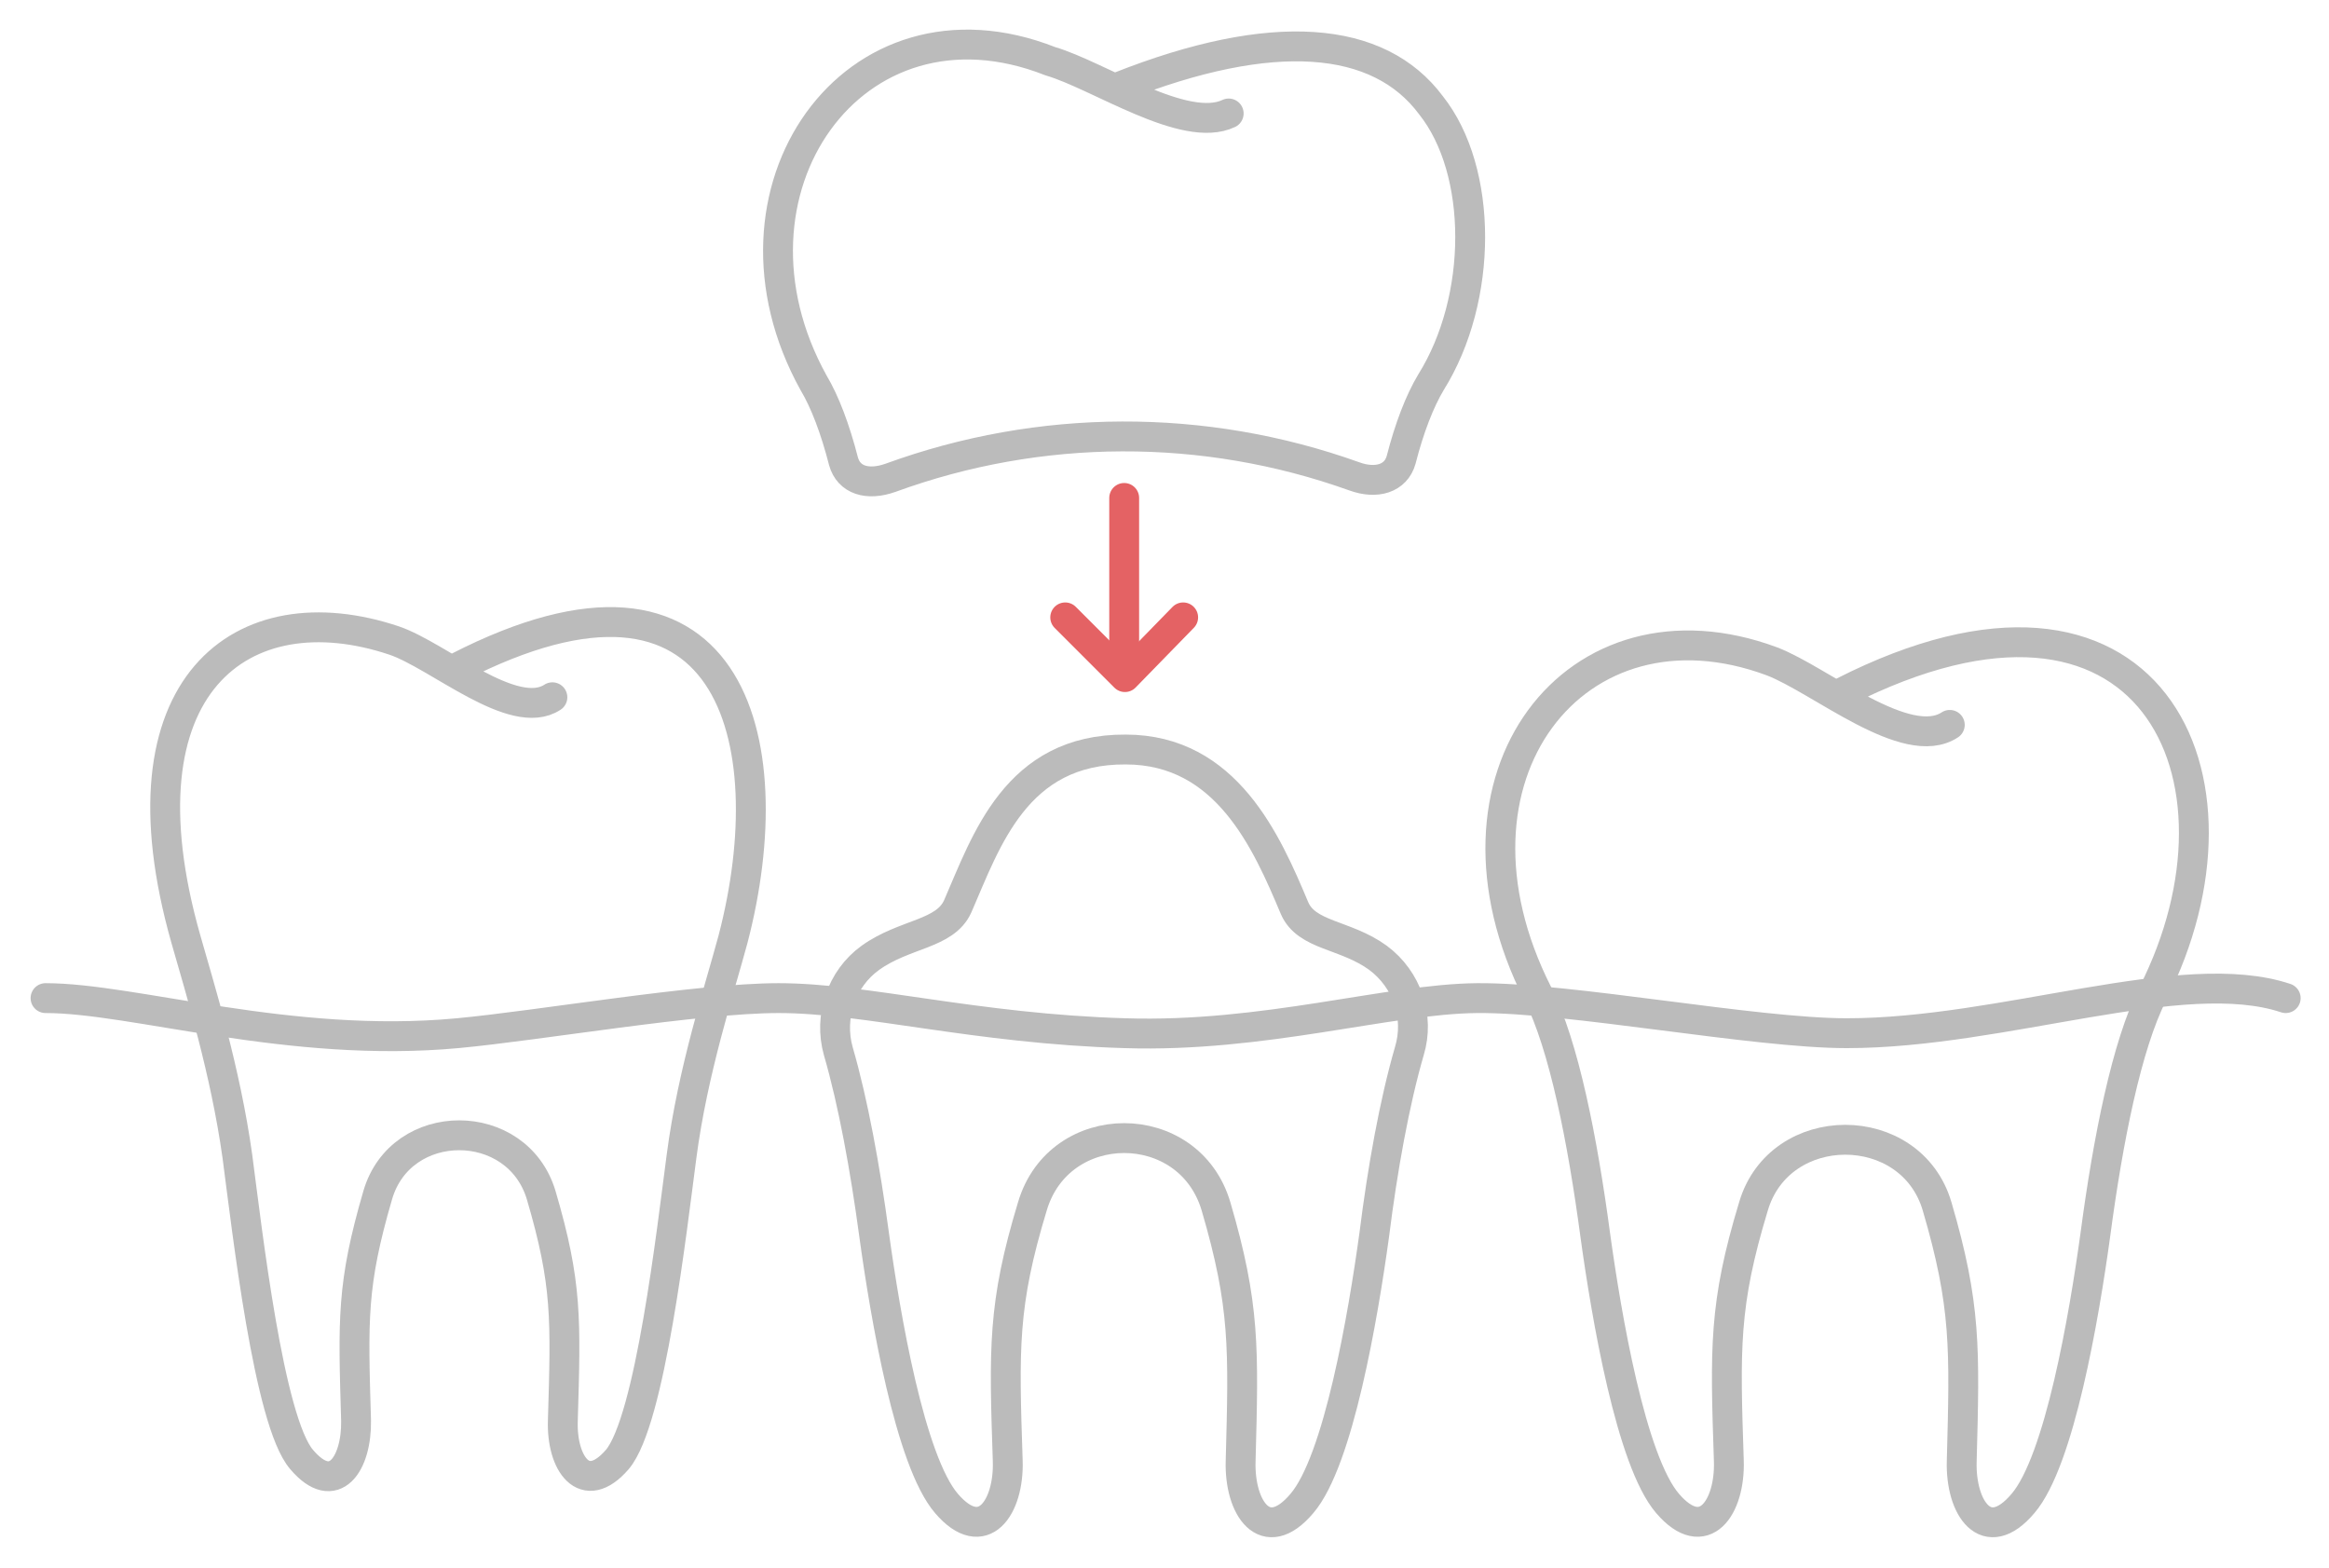 <?xml version="1.0" encoding="utf-8"?>
<!-- Generator: Adobe Illustrator 22.1.0, SVG Export Plug-In . SVG Version: 6.00 Build 0)  -->
<svg version="1.1" id="Layer_1" xmlns="http://www.w3.org/2000/svg" xmlns:xlink="http://www.w3.org/1999/xlink" x="0px" y="0px"
	 viewBox="0 0 312 210" style="enable-background:new 0 0 312 210;" xml:space="preserve">
<style type="text/css">
	.st0{fill:none;stroke:#BBBBBB;stroke-width:4;stroke-linecap:round;stroke-linejoin:round;stroke-miterlimit:10;}
	.st1{fill:none;stroke:#E46264;stroke-width:4;stroke-linecap:round;stroke-linejoin:round;}
</style>
<g>
	<path class="st0" d="M261.2,97.1c-5.8,3.8-17.3-6-23.8-8.5c-26.3-9.8-46.1,15.5-31.4,44.5c3.5,6.9,6,19.6,7.7,32.3
		c1.5,10.9,4.8,30.3,9.7,36c4.9,5.7,8.4,0.5,8.2-5.7c-0.5-15.1-0.7-20.9,3.3-34.1c3.5-11.9,21.1-11.9,24.6,0
		c3.9,13.3,3.7,19,3.3,34.1c-0.2,6.3,3.3,11.5,8.2,5.7c4.9-5.7,8.2-25.1,9.7-36c1.7-12.8,4.2-25.4,7.7-32.3
		c14.7-29-0.4-61.3-41.5-40.4"/>
	<path class="st0" d="M74,93.4c-5.2,3.4-15.3-5.6-21.2-7.6c-20.3-6.8-37.6,5.9-27.9,40c1.9,6.7,5.3,17.6,6.9,29.1
		c1.3,9.8,4.2,35.5,8.6,40.6c4.4,5.2,7.4,0.5,7.3-5.2c-0.4-13.6-0.6-18.2,2.9-30.2c3.1-10.7,18.7-10.7,21.9,0
		c3.5,11.9,3.3,16.6,2.9,30.2c-0.2,5.7,2.9,10.3,7.3,5.2c4.4-5.2,7.3-30.8,8.6-40.6c1.5-11.5,5.1-22.4,6.9-29.1
		c7-26.8-0.3-55.2-36.9-36.4"/>
	<path class="st0" d="M164.6,15.2c-5.9,2.8-17.4-5.1-23.9-7C114.3-2.2,94.8,25.7,109,51.3c1.5,2.5,2.9,6.2,4,10.5
		c0.7,2.5,3.2,3.3,6.3,2.2c20-7.3,42-7.4,62.1-0.2c3,1.1,5.6,0.3,6.3-2.2c1.1-4.3,2.5-7.9,4-10.4c7-11.2,7-28.3,0-37.1
		c-7-9.4-21.2-10.6-41.7-2.5"/>
	<path class="st0" d="M188.8,140.8c1.4-4.6-0.3-9.6-4.2-12.5c-4.4-3.2-9.6-2.9-11.2-6.7c-3.7-8.8-9.1-21.2-22.6-21.2l0,0
		c-14.7-0.1-18.7,12.3-22.5,21c-1.7,3.8-7.1,3.6-11.7,6.9c-3.9,2.8-5.6,7.9-4.3,12.5c2,6.9,3.6,15.7,4.8,24.6
		c1.5,10.9,4.8,30.3,9.7,36c4.9,5.7,8.4,0.5,8.2-5.7c-0.5-15.1-0.7-20.9,3.3-34.1c3.6-12.2,21-12.2,24.6,0c3.9,13.3,3.7,19,3.3,34.1
		c-0.2,6.3,3.3,11.5,8.2,5.7c4.9-5.7,8.2-25.1,9.7-36C185.2,156.6,186.8,147.7,188.8,140.8z"/>
	<g>
		<line class="st1" x1="150.6" y1="66.7" x2="150.6" y2="89.9"/>
		<polyline class="st1" points="142.7,82.7 150.7,90.7 158.5,82.7 		"/>
	</g>
	<path class="st0" d="M6.1,133.7c11.8,0,32.7,6.8,55.2,4.7c10.8-1,32.2-4.7,43-4.7c11.7,0,26.3,4.1,46.4,4.7
		c18.6,0.6,35.3-4.6,47.2-4.7c12.4-0.1,37.1,4.7,49.5,4.7c21,0,45-9.3,58.8-4.7"/>
</g>
</svg>
